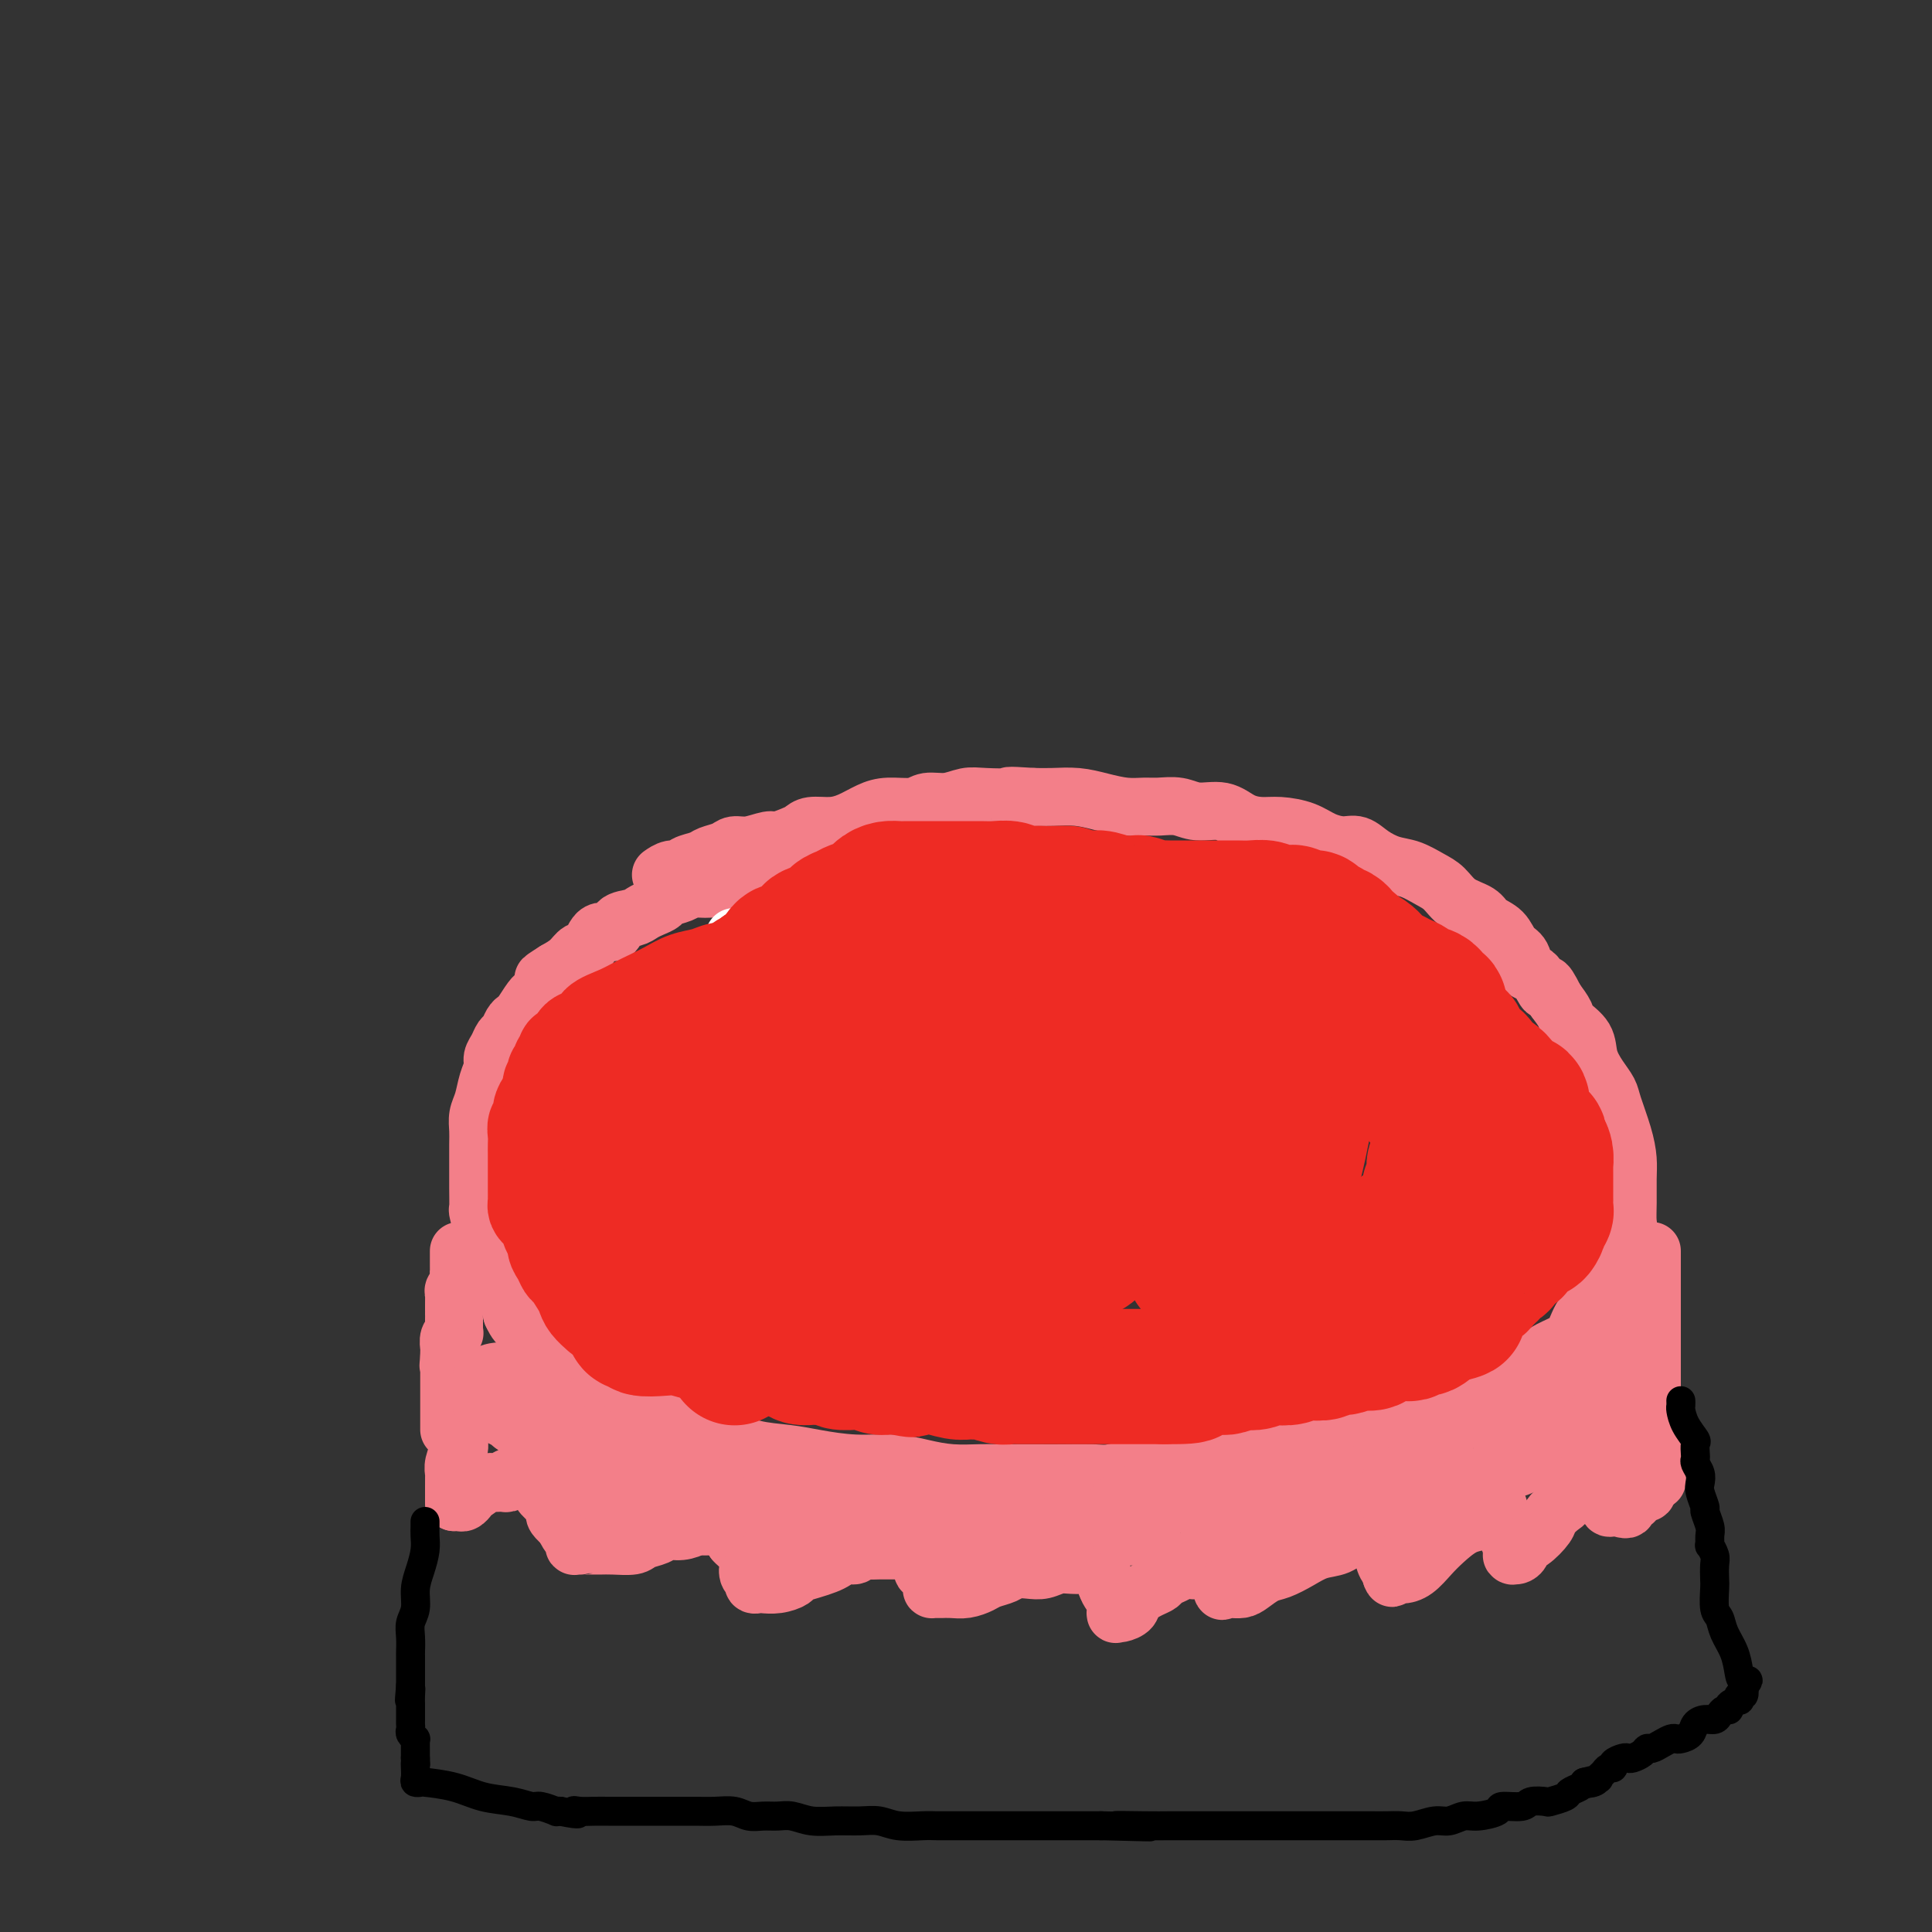 <svg viewBox='0 0 400 400' version='1.1' xmlns='http://www.w3.org/2000/svg' xmlns:xlink='http://www.w3.org/1999/xlink'><rect x="0" y="0" width="400" height="400" fill="#333333" stroke="none"/><g fill='none' stroke='#F37F89' stroke-width='12' stroke-linecap='round' stroke-linejoin='round'><path d='M177,183c0.185,0.000 0.370,0.000 0,0c-0.370,-0.000 -1.294,-0.000 -2,0c-0.706,0.000 -1.192,0.000 -2,0c-0.808,-0.000 -1.937,-0.001 -3,0c-1.063,0.001 -2.060,0.004 -3,0c-0.940,-0.004 -1.822,-0.015 -3,0c-1.178,0.015 -2.651,0.057 -4,0c-1.349,-0.057 -2.574,-0.211 -4,0c-1.426,0.211 -3.054,0.788 -4,1c-0.946,0.212 -1.211,0.060 -2,0c-0.789,-0.060 -2.103,-0.027 -3,0c-0.897,0.027 -1.377,0.049 -2,0c-0.623,-0.049 -1.388,-0.168 -2,0c-0.612,0.168 -1.070,0.622 -2,1c-0.930,0.378 -2.331,0.679 -3,1c-0.669,0.321 -0.607,0.662 -1,1c-0.393,0.338 -1.241,0.673 -2,1c-0.759,0.327 -1.428,0.645 -2,1c-0.572,0.355 -1.045,0.747 -2,1c-0.955,0.253 -2.392,0.368 -3,1c-0.608,0.632 -0.389,1.783 -1,2c-0.611,0.217 -2.053,-0.500 -3,0c-0.947,0.500 -1.398,2.216 -2,3c-0.602,0.784 -1.354,0.634 -2,1c-0.646,0.366 -1.184,1.247 -2,2c-0.816,0.753 -1.908,1.376 -3,2'/><path d='M115,201c-4.509,2.824 -1.782,1.383 -1,1c0.782,-0.383 -0.381,0.291 -1,1c-0.619,0.709 -0.694,1.454 -1,2c-0.306,0.546 -0.841,0.892 -1,1c-0.159,0.108 0.060,-0.022 0,0c-0.060,0.022 -0.397,0.195 -1,1c-0.603,0.805 -1.471,2.242 -2,3c-0.529,0.758 -0.719,0.836 -1,1c-0.281,0.164 -0.654,0.414 -1,1c-0.346,0.586 -0.666,1.507 -1,2c-0.334,0.493 -0.681,0.557 -1,1c-0.319,0.443 -0.610,1.266 -1,2c-0.390,0.734 -0.879,1.379 -1,2c-0.121,0.621 0.125,1.219 0,2c-0.125,0.781 -0.622,1.744 -1,3c-0.378,1.256 -0.637,2.805 -1,4c-0.363,1.195 -0.829,2.035 -1,3c-0.171,0.965 -0.046,2.056 0,3c0.046,0.944 0.012,1.742 0,3c-0.012,1.258 -0.004,2.975 0,4c0.004,1.025 0.004,1.359 0,2c-0.004,0.641 -0.013,1.588 0,3c0.013,1.412 0.046,3.289 0,4c-0.046,0.711 -0.172,0.257 0,1c0.172,0.743 0.641,2.683 1,4c0.359,1.317 0.607,2.010 1,3c0.393,0.990 0.931,2.276 1,3c0.069,0.724 -0.332,0.885 0,2c0.332,1.115 1.397,3.185 2,4c0.603,0.815 0.744,0.376 1,1c0.256,0.624 0.628,2.312 1,4'/><path d='M106,272c1.681,3.728 2.382,2.047 3,2c0.618,-0.047 1.151,1.538 2,3c0.849,1.462 2.015,2.800 3,4c0.985,1.200 1.791,2.261 3,3c1.209,0.739 2.822,1.156 4,2c1.178,0.844 1.919,2.114 3,3c1.081,0.886 2.500,1.388 4,2c1.500,0.612 3.080,1.334 5,2c1.920,0.666 4.179,1.278 6,2c1.821,0.722 3.204,1.555 5,2c1.796,0.445 4.003,0.501 6,1c1.997,0.499 3.782,1.439 6,2c2.218,0.561 4.867,0.741 7,1c2.133,0.259 3.748,0.595 6,1c2.252,0.405 5.141,0.879 8,1c2.859,0.121 5.689,-0.111 8,0c2.311,0.111 4.102,0.566 6,1c1.898,0.434 3.902,0.849 6,1c2.098,0.151 4.291,0.040 6,0c1.709,-0.040 2.934,-0.010 5,0c2.066,0.010 4.971,-0.001 7,0c2.029,0.001 3.181,0.016 5,0c1.819,-0.016 4.305,-0.061 6,0c1.695,0.061 2.599,0.227 4,0c1.401,-0.227 3.300,-0.848 5,-1c1.700,-0.152 3.202,0.167 5,0c1.798,-0.167 3.893,-0.818 6,-1c2.107,-0.182 4.224,0.106 6,0c1.776,-0.106 3.209,-0.605 5,-1c1.791,-0.395 3.940,-0.684 6,-1c2.060,-0.316 4.030,-0.658 6,-1'/><path d='M269,300c11.832,-0.939 5.412,-0.785 4,-1c-1.412,-0.215 2.184,-0.799 5,-1c2.816,-0.201 4.853,-0.018 6,0c1.147,0.018 1.404,-0.128 3,-1c1.596,-0.872 4.530,-2.469 6,-3c1.470,-0.531 1.476,0.006 4,-1c2.524,-1.006 7.566,-3.554 10,-5c2.434,-1.446 2.259,-1.791 3,-2c0.741,-0.209 2.397,-0.280 4,-1c1.603,-0.720 3.152,-2.087 4,-3c0.848,-0.913 0.993,-1.373 2,-2c1.007,-0.627 2.875,-1.420 4,-2c1.125,-0.580 1.508,-0.947 2,-2c0.492,-1.053 1.092,-2.792 2,-4c0.908,-1.208 2.124,-1.883 3,-3c0.876,-1.117 1.412,-2.674 2,-4c0.588,-1.326 1.229,-2.420 2,-4c0.771,-1.580 1.671,-3.647 2,-5c0.329,-1.353 0.086,-1.994 0,-3c-0.086,-1.006 -0.016,-2.377 0,-4c0.016,-1.623 -0.022,-3.498 0,-5c0.022,-1.502 0.106,-2.631 0,-4c-0.106,-1.369 -0.400,-2.977 -1,-5c-0.600,-2.023 -1.507,-4.460 -2,-6c-0.493,-1.540 -0.574,-2.184 -1,-3c-0.426,-0.816 -1.199,-1.803 -2,-3c-0.801,-1.197 -1.632,-2.602 -2,-4c-0.368,-1.398 -0.274,-2.787 -1,-4c-0.726,-1.213 -2.272,-2.250 -3,-3c-0.728,-0.750 -0.636,-1.214 -1,-2c-0.364,-0.786 -1.182,-1.893 -2,-3'/><path d='M322,207c-2.682,-5.381 -1.888,-2.333 -2,-2c-0.112,0.333 -1.131,-2.050 -2,-3c-0.869,-0.950 -1.588,-0.467 -2,-1c-0.412,-0.533 -0.517,-2.082 -1,-3c-0.483,-0.918 -1.343,-1.203 -2,-2c-0.657,-0.797 -1.110,-2.104 -2,-3c-0.890,-0.896 -2.219,-1.380 -3,-2c-0.781,-0.620 -1.016,-1.374 -2,-2c-0.984,-0.626 -2.716,-1.123 -4,-2c-1.284,-0.877 -2.118,-2.135 -3,-3c-0.882,-0.865 -1.811,-1.336 -3,-2c-1.189,-0.664 -2.638,-1.522 -4,-2c-1.362,-0.478 -2.636,-0.575 -4,-1c-1.364,-0.425 -2.817,-1.178 -4,-2c-1.183,-0.822 -2.094,-1.713 -3,-2c-0.906,-0.287 -1.806,0.029 -3,0c-1.194,-0.029 -2.682,-0.402 -4,-1c-1.318,-0.598 -2.465,-1.422 -4,-2c-1.535,-0.578 -3.457,-0.910 -5,-1c-1.543,-0.090 -2.709,0.063 -4,0c-1.291,-0.063 -2.709,-0.343 -4,-1c-1.291,-0.657 -2.456,-1.693 -4,-2c-1.544,-0.307 -3.469,0.115 -5,0c-1.531,-0.115 -2.670,-0.766 -4,-1c-1.330,-0.234 -2.851,-0.053 -4,0c-1.149,0.053 -1.928,-0.024 -3,0c-1.072,0.024 -2.439,0.150 -4,0c-1.561,-0.150 -3.315,-0.576 -5,-1c-1.685,-0.424 -3.300,-0.845 -5,-1c-1.700,-0.155 -3.486,-0.044 -5,0c-1.514,0.044 -2.757,0.022 -4,0'/><path d='M214,165c-6.914,-0.469 -4.699,-0.141 -5,0c-0.301,0.141 -3.117,0.094 -5,0c-1.883,-0.094 -2.832,-0.236 -4,0c-1.168,0.236 -2.556,0.850 -4,1c-1.444,0.150 -2.945,-0.164 -4,0c-1.055,0.164 -1.663,0.804 -3,1c-1.337,0.196 -3.401,-0.053 -5,0c-1.599,0.053 -2.732,0.410 -4,1c-1.268,0.590 -2.670,1.415 -4,2c-1.330,0.585 -2.587,0.931 -4,1c-1.413,0.069 -2.982,-0.140 -4,0c-1.018,0.140 -1.487,0.630 -2,1c-0.513,0.370 -1.072,0.620 -2,1c-0.928,0.380 -2.225,0.889 -3,1c-0.775,0.111 -1.027,-0.178 -2,0c-0.973,0.178 -2.668,0.821 -4,1c-1.332,0.179 -2.301,-0.107 -3,0c-0.699,0.107 -1.128,0.607 -2,1c-0.872,0.393 -2.187,0.679 -3,1c-0.813,0.321 -1.125,0.678 -2,1c-0.875,0.322 -2.312,0.608 -3,1c-0.688,0.392 -0.628,0.888 -1,1c-0.372,0.112 -1.177,-0.162 -2,0c-0.823,0.162 -1.664,0.761 -2,1c-0.336,0.239 -0.168,0.120 0,0'/></g>
<g fill='none' stroke='#FFFFFF' stroke-width='12' stroke-linecap='round' stroke-linejoin='round'><path d='M183,185c0.124,-0.423 0.248,-0.846 0,-1c-0.248,-0.154 -0.867,-0.038 -1,0c-0.133,0.038 0.219,-0.000 0,0c-0.219,0.000 -1.008,0.040 -2,0c-0.992,-0.040 -2.186,-0.161 -3,0c-0.814,0.161 -1.248,0.603 -2,1c-0.752,0.397 -1.821,0.750 -3,1c-1.179,0.250 -2.466,0.396 -3,1c-0.534,0.604 -0.314,1.667 -1,2c-0.686,0.333 -2.278,-0.064 -3,0c-0.722,0.064 -0.574,0.589 -1,1c-0.426,0.411 -1.424,0.710 -2,1c-0.576,0.290 -0.729,0.572 -1,1c-0.271,0.428 -0.660,1.001 -1,1c-0.340,-0.001 -0.630,-0.577 0,-1c0.630,-0.423 2.180,-0.692 3,-1c0.820,-0.308 0.910,-0.654 1,-1'/><path d='M164,190c1.451,-0.582 3.080,-0.538 4,-1c0.920,-0.462 1.132,-1.431 2,-2c0.868,-0.569 2.393,-0.740 3,-1c0.607,-0.260 0.295,-0.609 1,-1c0.705,-0.391 2.427,-0.823 3,-1c0.573,-0.177 -0.001,-0.099 0,0c0.001,0.099 0.579,0.220 1,0c0.421,-0.220 0.686,-0.781 1,-1c0.314,-0.219 0.678,-0.097 1,0c0.322,0.097 0.604,0.170 1,0c0.396,-0.170 0.906,-0.582 1,-1c0.094,-0.418 -0.229,-0.841 0,-1c0.229,-0.159 1.009,-0.053 1,0c-0.009,0.053 -0.807,0.055 -1,0c-0.193,-0.055 0.221,-0.166 0,0c-0.221,0.166 -1.075,0.608 -2,1c-0.925,0.392 -1.922,0.735 -3,1c-1.078,0.265 -2.238,0.453 -3,1c-0.762,0.547 -1.125,1.453 -2,2c-0.875,0.547 -2.263,0.734 -3,1c-0.737,0.266 -0.824,0.611 -1,1c-0.176,0.389 -0.442,0.822 -1,1c-0.558,0.178 -1.407,0.099 -2,0c-0.593,-0.099 -0.929,-0.219 -1,0c-0.071,0.219 0.123,0.777 0,1c-0.123,0.223 -0.561,0.112 -1,0'/><path d='M163,190c-3.328,1.631 -2.148,1.207 -2,1c0.148,-0.207 -0.735,-0.199 -1,0c-0.265,0.199 0.087,0.589 0,1c-0.087,0.411 -0.615,0.842 -1,1c-0.385,0.158 -0.629,0.043 -1,0c-0.371,-0.043 -0.869,-0.012 -1,0c-0.131,0.012 0.105,0.007 0,0c-0.105,-0.007 -0.553,-0.016 -1,0c-0.447,0.016 -0.894,0.057 -1,0c-0.106,-0.057 0.129,-0.211 0,0c-0.129,0.211 -0.622,0.789 -1,1c-0.378,0.211 -0.640,0.057 -1,0c-0.360,-0.057 -0.817,-0.016 -1,0c-0.183,0.016 -0.091,0.008 0,0'/></g>
<g fill='none' stroke='#F37F89' stroke-width='12' stroke-linecap='round' stroke-linejoin='round'><path d='M95,259c0.000,0.331 0.000,0.663 0,1c-0.000,0.337 -0.000,0.681 0,1c0.000,0.319 0.001,0.614 0,1c-0.001,0.386 -0.004,0.863 0,1c0.004,0.137 0.015,-0.065 0,0c-0.015,0.065 -0.057,0.399 0,1c0.057,0.601 0.211,1.469 0,2c-0.211,0.531 -0.789,0.724 -1,1c-0.211,0.276 -0.057,0.634 0,1c0.057,0.366 0.015,0.741 0,1c-0.015,0.259 -0.004,0.402 0,1c0.004,0.598 0.001,1.653 0,2c-0.001,0.347 0.001,-0.013 0,0c-0.001,0.013 -0.004,0.398 0,1c0.004,0.602 0.015,1.422 0,2c-0.015,0.578 -0.057,0.914 0,1c0.057,0.086 0.211,-0.079 0,0c-0.211,0.079 -0.789,0.403 -1,1c-0.211,0.597 -0.057,1.469 0,2c0.057,0.531 0.016,0.723 0,1c-0.016,0.277 -0.008,0.638 0,1'/><path d='M93,281c-0.309,3.371 -0.083,0.800 0,0c0.083,-0.800 0.022,0.171 0,1c-0.022,0.829 -0.006,1.517 0,2c0.006,0.483 0.002,0.760 0,1c-0.002,0.240 -0.000,0.442 0,1c0.000,0.558 0.000,1.473 0,2c-0.000,0.527 -0.000,0.666 0,1c0.000,0.334 0.000,0.863 0,1c-0.000,0.137 -0.000,-0.118 0,0c0.000,0.118 0.000,0.610 0,1c-0.000,0.390 -0.000,0.678 0,1c0.000,0.322 0.000,0.678 0,1c-0.000,0.322 -0.000,0.608 0,1c0.000,0.392 0.000,0.889 0,1c-0.000,0.111 -0.000,-0.162 0,0c0.000,0.162 0.000,0.761 0,1c-0.000,0.239 -0.000,0.120 0,0'/><path d='M342,259c0.000,0.227 0.000,0.455 0,1c-0.000,0.545 -0.000,1.409 0,2c0.000,0.591 0.000,0.909 0,2c-0.000,1.091 -0.000,2.953 0,4c0.000,1.047 0.000,1.278 0,2c-0.000,0.722 -0.000,1.937 0,3c0.000,1.063 0.000,1.976 0,3c-0.000,1.024 -0.000,2.161 0,3c0.000,0.839 0.000,1.381 0,2c-0.000,0.619 -0.000,1.317 0,2c0.000,0.683 0.000,1.353 0,2c-0.000,0.647 -0.000,1.273 0,2c0.000,0.727 0.000,1.557 0,2c-0.000,0.443 -0.001,0.500 0,1c0.001,0.500 0.004,1.443 0,2c-0.004,0.557 -0.015,0.726 0,1c0.015,0.274 0.057,0.652 0,1c-0.057,0.348 -0.211,0.667 0,1c0.211,0.333 0.789,0.681 1,1c0.211,0.319 0.057,0.610 0,1c-0.057,0.390 -0.015,0.878 0,1c0.015,0.122 0.004,-0.122 0,0c-0.004,0.122 -0.001,0.610 0,1c0.001,0.390 0.000,0.682 0,1c-0.000,0.318 -0.000,0.663 0,1c0.000,0.337 0.000,0.668 0,1c-0.000,0.332 -0.000,0.666 0,1'/><path d='M343,303c0.156,6.844 0.044,1.956 0,0c-0.044,-1.956 -0.022,-0.978 0,0'/><path d='M95,295c0.008,0.236 0.016,0.473 0,1c-0.016,0.527 -0.057,1.345 0,2c0.057,0.655 0.211,1.146 0,2c-0.211,0.854 -0.789,2.070 -1,3c-0.211,0.930 -0.057,1.573 0,2c0.057,0.427 0.015,0.639 0,1c-0.015,0.361 -0.004,0.870 0,1c0.004,0.130 0.001,-0.119 0,0c-0.001,0.119 -0.000,0.607 0,1c0.000,0.393 0.000,0.693 0,1c-0.000,0.307 -0.000,0.621 0,1c0.000,0.379 0.000,0.823 0,1c-0.000,0.177 -0.000,0.089 0,0'/><path d='M94,311c0.338,-0.027 0.676,-0.053 1,0c0.324,0.053 0.635,0.186 1,0c0.365,-0.186 0.784,-0.691 1,-1c0.216,-0.309 0.230,-0.421 1,-1c0.770,-0.579 2.296,-1.623 3,-2c0.704,-0.377 0.585,-0.087 1,0c0.415,0.087 1.364,-0.029 2,0c0.636,0.029 0.959,0.204 1,0c0.041,-0.204 -0.198,-0.787 0,-1c0.198,-0.213 0.834,-0.055 1,0c0.166,0.055 -0.139,0.006 0,0c0.139,-0.006 0.723,0.029 1,0c0.277,-0.029 0.246,-0.124 1,0c0.754,0.124 2.294,0.467 3,1c0.706,0.533 0.580,1.255 1,2c0.420,0.745 1.386,1.512 2,2c0.614,0.488 0.876,0.698 1,1c0.124,0.302 0.110,0.697 0,1c-0.110,0.303 -0.317,0.515 0,1c0.317,0.485 1.159,1.242 2,2'/><path d='M117,316c1.502,1.438 0.258,0.031 0,0c-0.258,-0.031 0.471,1.312 1,2c0.529,0.688 0.859,0.720 1,1c0.141,0.280 0.092,0.807 0,1c-0.092,0.193 -0.225,0.052 0,0c0.225,-0.052 0.810,-0.014 1,0c0.190,0.014 -0.016,0.005 0,0c0.016,-0.005 0.254,-0.004 1,0c0.746,0.004 2.000,0.013 3,0c1.000,-0.013 1.748,-0.046 3,0c1.252,0.046 3.010,0.171 4,0c0.990,-0.171 1.214,-0.637 2,-1c0.786,-0.363 2.136,-0.623 3,-1c0.864,-0.377 1.243,-0.872 2,-1c0.757,-0.128 1.890,0.110 3,0c1.110,-0.110 2.195,-0.566 3,-1c0.805,-0.434 1.330,-0.844 2,-1c0.670,-0.156 1.485,-0.058 2,0c0.515,0.058 0.729,0.076 1,0c0.271,-0.076 0.598,-0.247 1,0c0.402,0.247 0.877,0.913 1,1c0.123,0.087 -0.108,-0.404 0,0c0.108,0.404 0.554,1.702 1,3'/><path d='M152,319c0.725,0.749 0.538,0.620 1,1c0.462,0.380 1.573,1.268 2,2c0.427,0.732 0.170,1.306 0,2c-0.170,0.694 -0.254,1.506 0,2c0.254,0.494 0.847,0.669 1,1c0.153,0.331 -0.134,0.818 0,1c0.134,0.182 0.689,0.060 1,0c0.311,-0.060 0.379,-0.057 1,0c0.621,0.057 1.794,0.170 3,0c1.206,-0.170 2.445,-0.623 3,-1c0.555,-0.377 0.428,-0.680 1,-1c0.572,-0.320 1.845,-0.659 3,-1c1.155,-0.341 2.192,-0.684 3,-1c0.808,-0.316 1.386,-0.607 2,-1c0.614,-0.393 1.265,-0.890 2,-1c0.735,-0.110 1.553,0.167 2,0c0.447,-0.167 0.524,-0.777 1,-1c0.476,-0.223 1.350,-0.059 2,0c0.650,0.059 1.077,0.014 2,0c0.923,-0.014 2.341,0.002 3,0c0.659,-0.002 0.558,-0.021 1,0c0.442,0.021 1.427,0.083 2,0c0.573,-0.083 0.735,-0.309 1,0c0.265,0.309 0.632,1.155 1,2'/><path d='M190,323c2.038,0.730 1.134,1.555 1,2c-0.134,0.445 0.503,0.512 1,1c0.497,0.488 0.855,1.399 1,2c0.145,0.601 0.076,0.893 0,1c-0.076,0.107 -0.159,0.028 0,0c0.159,-0.028 0.559,-0.007 1,0c0.441,0.007 0.923,-0.001 1,0c0.077,0.001 -0.251,0.011 0,0c0.251,-0.011 1.082,-0.044 2,0c0.918,0.044 1.922,0.166 3,0c1.078,-0.166 2.231,-0.619 3,-1c0.769,-0.381 1.153,-0.690 2,-1c0.847,-0.310 2.155,-0.623 3,-1c0.845,-0.377 1.226,-0.819 2,-1c0.774,-0.181 1.941,-0.101 3,0c1.059,0.101 2.011,0.223 3,0c0.989,-0.223 2.016,-0.792 3,-1c0.984,-0.208 1.927,-0.056 3,0c1.073,0.056 2.277,0.015 3,0c0.723,-0.015 0.963,-0.002 1,0c0.037,0.002 -0.131,-0.005 0,0c0.131,0.005 0.561,0.022 1,0c0.439,-0.022 0.887,-0.083 1,0c0.113,0.083 -0.111,0.309 0,1c0.111,0.691 0.555,1.845 1,3'/><path d='M229,328c0.320,0.983 0.621,1.440 1,2c0.379,0.560 0.835,1.222 1,2c0.165,0.778 0.037,1.670 0,2c-0.037,0.330 0.016,0.097 0,0c-0.016,-0.097 -0.100,-0.057 0,0c0.100,0.057 0.384,0.132 1,0c0.616,-0.132 1.565,-0.469 2,-1c0.435,-0.531 0.357,-1.255 1,-2c0.643,-0.745 2.008,-1.510 3,-2c0.992,-0.490 1.612,-0.706 2,-1c0.388,-0.294 0.543,-0.666 1,-1c0.457,-0.334 1.217,-0.629 2,-1c0.783,-0.371 1.590,-0.817 2,-1c0.410,-0.183 0.424,-0.101 1,0c0.576,0.101 1.713,0.223 2,0c0.287,-0.223 -0.278,-0.789 0,-1c0.278,-0.211 1.399,-0.068 2,0c0.601,0.068 0.683,0.059 1,0c0.317,-0.059 0.869,-0.168 1,0c0.131,0.168 -0.161,0.612 0,1c0.161,0.388 0.774,0.720 1,1c0.226,0.280 0.065,0.509 0,1c-0.065,0.491 -0.032,1.246 0,2'/><path d='M253,329c0.258,0.773 -0.098,0.205 0,0c0.098,-0.205 0.648,-0.048 1,0c0.352,0.048 0.505,-0.014 1,0c0.495,0.014 1.332,0.103 2,0c0.668,-0.103 1.168,-0.399 2,-1c0.832,-0.601 1.997,-1.508 3,-2c1.003,-0.492 1.843,-0.569 3,-1c1.157,-0.431 2.632,-1.215 4,-2c1.368,-0.785 2.629,-1.569 4,-2c1.371,-0.431 2.851,-0.509 4,-1c1.149,-0.491 1.967,-1.397 3,-2c1.033,-0.603 2.280,-0.905 3,-1c0.720,-0.095 0.914,0.018 1,0c0.086,-0.018 0.064,-0.166 0,0c-0.064,0.166 -0.171,0.646 0,1c0.171,0.354 0.620,0.581 1,1c0.380,0.419 0.689,1.030 1,2c0.311,0.970 0.622,2.300 1,3c0.378,0.700 0.822,0.772 1,1c0.178,0.228 0.089,0.614 0,1'/><path d='M288,326c0.690,1.386 -0.084,0.353 0,0c0.084,-0.353 1.026,-0.024 2,0c0.974,0.024 1.982,-0.256 3,-1c1.018,-0.744 2.048,-1.953 3,-3c0.952,-1.047 1.827,-1.931 3,-3c1.173,-1.069 2.644,-2.324 4,-3c1.356,-0.676 2.596,-0.773 3,-1c0.404,-0.227 -0.028,-0.582 0,-1c0.028,-0.418 0.515,-0.897 1,-1c0.485,-0.103 0.966,0.172 1,0c0.034,-0.172 -0.379,-0.790 0,-1c0.379,-0.210 1.551,-0.012 2,0c0.449,0.012 0.176,-0.163 0,0c-0.176,0.163 -0.254,0.664 0,1c0.254,0.336 0.838,0.506 1,1c0.162,0.494 -0.100,1.312 0,2c0.100,0.688 0.563,1.246 1,2c0.437,0.754 0.848,1.703 1,2c0.152,0.297 0.043,-0.058 0,0c-0.043,0.058 -0.022,0.529 0,1'/><path d='M313,321c0.731,1.452 0.057,1.081 0,1c-0.057,-0.081 0.503,0.126 1,0c0.497,-0.126 0.930,-0.586 1,-1c0.070,-0.414 -0.223,-0.783 0,-1c0.223,-0.217 0.964,-0.281 2,-1c1.036,-0.719 2.368,-2.093 3,-3c0.632,-0.907 0.565,-1.347 1,-2c0.435,-0.653 1.374,-1.519 2,-2c0.626,-0.481 0.941,-0.578 1,-1c0.059,-0.422 -0.138,-1.171 0,-2c0.138,-0.829 0.611,-1.739 1,-2c0.389,-0.261 0.696,0.125 1,0c0.304,-0.125 0.606,-0.762 1,-1c0.394,-0.238 0.880,-0.079 1,0c0.120,0.079 -0.126,0.077 0,0c0.126,-0.077 0.625,-0.227 1,0c0.375,0.227 0.626,0.833 1,1c0.374,0.167 0.870,-0.105 1,0c0.130,0.105 -0.106,0.589 0,1c0.106,0.411 0.553,0.751 1,1c0.447,0.249 0.893,0.407 1,1c0.107,0.593 -0.125,1.621 0,2c0.125,0.379 0.607,0.108 1,0c0.393,-0.108 0.696,-0.054 1,0'/><path d='M335,312c1.858,0.837 2.003,0.431 2,0c-0.003,-0.431 -0.155,-0.885 0,-1c0.155,-0.115 0.616,0.109 1,0c0.384,-0.109 0.691,-0.551 1,-1c0.309,-0.449 0.619,-0.904 1,-1c0.381,-0.096 0.833,0.166 1,0c0.167,-0.166 0.048,-0.762 0,-1c-0.048,-0.238 -0.024,-0.119 0,0'/></g>
<g fill='none' stroke='#F37F89' stroke-width='20' stroke-linecap='round' stroke-linejoin='round'><path d='M331,281c0.000,0.325 0.000,0.651 0,1c-0.000,0.349 -0.000,0.722 0,1c0.000,0.278 0.000,0.460 0,1c-0.000,0.540 -0.000,1.436 0,2c0.000,0.564 0.001,0.796 0,1c-0.001,0.204 -0.002,0.380 0,1c0.002,0.620 0.008,1.686 0,2c-0.008,0.314 -0.028,-0.122 0,0c0.028,0.122 0.106,0.802 0,1c-0.106,0.198 -0.396,-0.087 -1,0c-0.604,0.087 -1.524,0.545 -2,1c-0.476,0.455 -0.509,0.905 -1,1c-0.491,0.095 -1.440,-0.167 -2,0c-0.560,0.167 -0.731,0.762 -1,1c-0.269,0.238 -0.634,0.119 -1,0'/><path d='M323,294c-1.643,0.494 -1.750,-0.270 -2,0c-0.250,0.270 -0.644,1.575 -1,2c-0.356,0.425 -0.674,-0.031 -1,0c-0.326,0.031 -0.661,0.548 -1,1c-0.339,0.452 -0.682,0.839 -1,1c-0.318,0.161 -0.611,0.095 -1,0c-0.389,-0.095 -0.874,-0.218 -1,0c-0.126,0.218 0.107,0.777 0,1c-0.107,0.223 -0.553,0.111 -1,0c-0.447,-0.111 -0.896,-0.222 -1,0c-0.104,0.222 0.137,0.778 0,1c-0.137,0.222 -0.652,0.112 -1,0c-0.348,-0.112 -0.530,-0.226 -1,0c-0.470,0.226 -1.229,0.793 -2,1c-0.771,0.207 -1.553,0.054 -2,0c-0.447,-0.054 -0.559,-0.011 -1,0c-0.441,0.011 -1.210,-0.011 -2,0c-0.790,0.011 -1.600,0.056 -2,0c-0.400,-0.056 -0.389,-0.211 -1,0c-0.611,0.211 -1.843,0.789 -3,1c-1.157,0.211 -2.240,0.056 -3,0c-0.760,-0.056 -1.196,-0.011 -2,0c-0.804,0.011 -1.977,-0.011 -3,0c-1.023,0.011 -1.898,0.056 -3,0c-1.102,-0.056 -2.431,-0.211 -3,0c-0.569,0.211 -0.378,0.789 -1,1c-0.622,0.211 -2.056,0.057 -3,0c-0.944,-0.057 -1.397,-0.015 -2,0c-0.603,0.015 -1.355,0.004 -2,0c-0.645,-0.004 -1.184,-0.001 -2,0c-0.816,0.001 -1.908,0.001 -3,0'/><path d='M271,303c-5.867,0.327 -2.535,0.144 -2,0c0.535,-0.144 -1.729,-0.249 -3,0c-1.271,0.249 -1.551,0.850 -2,1c-0.449,0.150 -1.069,-0.153 -2,0c-0.931,0.153 -2.175,0.763 -3,1c-0.825,0.237 -1.231,0.102 -2,0c-0.769,-0.102 -1.902,-0.171 -3,0c-1.098,0.171 -2.162,0.581 -3,1c-0.838,0.419 -1.451,0.848 -2,1c-0.549,0.152 -1.035,0.026 -2,0c-0.965,-0.026 -2.408,0.049 -3,0c-0.592,-0.049 -0.331,-0.221 -1,0c-0.669,0.221 -2.266,0.834 -3,1c-0.734,0.166 -0.604,-0.114 -1,0c-0.396,0.114 -1.318,0.623 -2,1c-0.682,0.377 -1.123,0.622 -2,1c-0.877,0.378 -2.188,0.889 -3,1c-0.812,0.111 -1.123,-0.176 -2,0c-0.877,0.176 -2.319,0.817 -3,1c-0.681,0.183 -0.601,-0.090 -1,0c-0.399,0.090 -1.277,0.545 -2,1c-0.723,0.455 -1.292,0.910 -2,1c-0.708,0.090 -1.555,-0.186 -2,0c-0.445,0.186 -0.486,0.835 -1,1c-0.514,0.165 -1.499,-0.152 -2,0c-0.501,0.152 -0.518,0.773 -1,1c-0.482,0.227 -1.427,0.061 -2,0c-0.573,-0.061 -0.772,-0.016 -1,0c-0.228,0.016 -0.484,0.004 -1,0c-0.516,-0.004 -1.290,-0.001 -2,0c-0.710,0.001 -1.355,0.001 -2,0'/><path d='M208,316c-9.871,2.011 -3.049,0.539 -1,0c2.049,-0.539 -0.677,-0.144 -2,0c-1.323,0.144 -1.245,0.039 -2,0c-0.755,-0.039 -2.343,-0.010 -3,0c-0.657,0.010 -0.383,0.003 -1,0c-0.617,-0.003 -2.124,-0.001 -3,0c-0.876,0.001 -1.122,0.000 -2,0c-0.878,-0.000 -2.390,-0.000 -3,0c-0.610,0.000 -0.320,0.001 -1,0c-0.680,-0.001 -2.332,-0.004 -3,0c-0.668,0.004 -0.354,0.015 -1,0c-0.646,-0.015 -2.252,-0.057 -3,0c-0.748,0.057 -0.637,0.211 -1,0c-0.363,-0.211 -1.198,-0.789 -2,-1c-0.802,-0.211 -1.569,-0.057 -2,0c-0.431,0.057 -0.525,0.015 -1,0c-0.475,-0.015 -1.329,-0.004 -2,0c-0.671,0.004 -1.158,0.002 -2,0c-0.842,-0.002 -2.041,-0.004 -3,0c-0.959,0.004 -1.680,0.015 -2,0c-0.320,-0.015 -0.241,-0.057 -1,0c-0.759,0.057 -2.358,0.212 -3,0c-0.642,-0.212 -0.327,-0.792 -1,-1c-0.673,-0.208 -2.333,-0.046 -3,0c-0.667,0.046 -0.342,-0.026 -1,0c-0.658,0.026 -2.298,0.151 -3,0c-0.702,-0.151 -0.464,-0.576 -1,-1c-0.536,-0.424 -1.845,-0.846 -3,-1c-1.155,-0.154 -2.157,-0.042 -3,0c-0.843,0.042 -1.527,0.012 -2,0c-0.473,-0.012 -0.737,-0.006 -1,0'/><path d='M146,312c-9.707,-0.857 -2.976,-0.999 -1,-1c1.976,-0.001 -0.803,0.139 -2,0c-1.197,-0.139 -0.810,-0.558 -1,-1c-0.190,-0.442 -0.955,-0.907 -2,-1c-1.045,-0.093 -2.370,0.185 -3,0c-0.630,-0.185 -0.567,-0.833 -1,-1c-0.433,-0.167 -1.363,0.147 -2,0c-0.637,-0.147 -0.982,-0.756 -1,-1c-0.018,-0.244 0.290,-0.122 0,0c-0.290,0.122 -1.177,0.244 -2,0c-0.823,-0.244 -1.583,-0.853 -2,-1c-0.417,-0.147 -0.492,0.168 -1,0c-0.508,-0.168 -1.449,-0.820 -2,-1c-0.551,-0.180 -0.711,0.111 -1,0c-0.289,-0.111 -0.708,-0.624 -1,-1c-0.292,-0.376 -0.457,-0.616 -1,-1c-0.543,-0.384 -1.464,-0.914 -2,-1c-0.536,-0.086 -0.688,0.272 -1,0c-0.312,-0.272 -0.784,-1.173 -1,-2c-0.216,-0.827 -0.176,-1.581 -1,-2c-0.824,-0.419 -2.512,-0.504 -3,-1c-0.488,-0.496 0.223,-1.404 0,-2c-0.223,-0.596 -1.379,-0.881 -2,-1c-0.621,-0.119 -0.706,-0.070 -1,0c-0.294,0.070 -0.798,0.163 -1,0c-0.202,-0.163 -0.101,-0.581 0,-1'/><path d='M111,293c-2.058,-2.095 -0.201,-1.332 0,-1c0.201,0.332 -1.252,0.233 -2,0c-0.748,-0.233 -0.792,-0.601 -1,-1c-0.208,-0.399 -0.580,-0.829 -1,-1c-0.420,-0.171 -0.887,-0.084 -1,0c-0.113,0.084 0.127,0.166 0,0c-0.127,-0.166 -0.622,-0.581 -1,-1c-0.378,-0.419 -0.640,-0.844 -1,-1c-0.360,-0.156 -0.817,-0.045 -1,0c-0.183,0.045 -0.091,0.022 0,0'/><path d='M234,314c0.412,0.113 0.823,0.226 1,0c0.177,-0.226 0.118,-0.793 1,-1c0.882,-0.207 2.703,-0.056 4,0c1.297,0.056 2.069,0.015 3,0c0.931,-0.015 2.020,-0.004 3,0c0.980,0.004 1.850,0.001 3,0c1.150,-0.001 2.578,0.001 4,0c1.422,-0.001 2.838,-0.004 4,0c1.162,0.004 2.071,0.015 3,0c0.929,-0.015 1.877,-0.057 3,0c1.123,0.057 2.420,0.211 4,0c1.580,-0.211 3.442,-0.789 5,-1c1.558,-0.211 2.814,-0.057 4,0c1.186,0.057 2.304,0.015 3,0c0.696,-0.015 0.970,-0.004 1,0c0.030,0.004 -0.184,0.001 0,0c0.184,-0.001 0.767,-0.000 1,0c0.233,0.000 0.117,0.000 0,0'/><path d='M291,309c0.000,0.000 0.100,0.100 0.1,0.1'/><path d='M332,297c0.000,0.000 0.100,0.100 0.1,0.1'/></g>
<g fill='none' stroke='#EE2B24' stroke-width='20' stroke-linecap='round' stroke-linejoin='round'><path d='M124,272c0.200,0.176 0.401,0.352 0,0c-0.401,-0.352 -1.403,-1.231 -2,-2c-0.597,-0.769 -0.790,-1.427 -1,-2c-0.210,-0.573 -0.439,-1.059 -1,-2c-0.561,-0.941 -1.456,-2.336 -2,-3c-0.544,-0.664 -0.737,-0.595 -1,-1c-0.263,-0.405 -0.595,-1.282 -1,-2c-0.405,-0.718 -0.882,-1.278 -1,-2c-0.118,-0.722 0.122,-1.608 0,-2c-0.122,-0.392 -0.607,-0.290 -1,-1c-0.393,-0.710 -0.694,-2.231 -1,-3c-0.306,-0.769 -0.618,-0.787 -1,-1c-0.382,-0.213 -0.834,-0.622 -1,-1c-0.166,-0.378 -0.044,-0.724 0,-1c0.044,-0.276 0.012,-0.483 0,-1c-0.012,-0.517 -0.003,-1.346 0,-2c0.003,-0.654 0.001,-1.134 0,-2c-0.001,-0.866 -0.001,-2.120 0,-3c0.001,-0.880 0.004,-1.387 0,-2c-0.004,-0.613 -0.016,-1.333 0,-2c0.016,-0.667 0.060,-1.282 0,-2c-0.060,-0.718 -0.223,-1.541 0,-2c0.223,-0.459 0.833,-0.556 1,-1c0.167,-0.444 -0.109,-1.235 0,-2c0.109,-0.765 0.603,-1.504 1,-2c0.397,-0.496 0.699,-0.748 1,-1'/><path d='M114,227c0.405,-3.963 -0.084,-2.371 0,-2c0.084,0.371 0.739,-0.478 1,-1c0.261,-0.522 0.126,-0.717 0,-1c-0.126,-0.283 -0.245,-0.654 0,-1c0.245,-0.346 0.853,-0.667 1,-1c0.147,-0.333 -0.167,-0.680 0,-1c0.167,-0.320 0.816,-0.615 1,-1c0.184,-0.385 -0.097,-0.862 0,-1c0.097,-0.138 0.573,0.062 1,0c0.427,-0.062 0.805,-0.386 1,-1c0.195,-0.614 0.206,-1.516 1,-2c0.794,-0.484 2.371,-0.549 3,-1c0.629,-0.451 0.310,-1.290 1,-2c0.690,-0.710 2.389,-1.293 4,-2c1.611,-0.707 3.134,-1.537 4,-2c0.866,-0.463 1.075,-0.559 2,-1c0.925,-0.441 2.565,-1.228 4,-2c1.435,-0.772 2.663,-1.530 4,-2c1.337,-0.470 2.781,-0.651 4,-1c1.219,-0.349 2.213,-0.867 3,-1c0.787,-0.133 1.369,0.118 2,0c0.631,-0.118 1.312,-0.605 2,-1c0.688,-0.395 1.381,-0.697 2,-1c0.619,-0.303 1.162,-0.606 2,-1c0.838,-0.394 1.971,-0.879 3,-1c1.029,-0.121 1.955,0.122 3,0c1.045,-0.122 2.208,-0.607 3,-1c0.792,-0.393 1.212,-0.693 2,-1c0.788,-0.307 1.943,-0.621 3,-1c1.057,-0.379 2.016,-0.823 3,-1c0.984,-0.177 1.992,-0.089 3,0'/><path d='M177,193c7.649,-2.791 2.273,-1.269 1,-1c-1.273,0.269 1.557,-0.716 3,-1c1.443,-0.284 1.499,0.134 2,0c0.501,-0.134 1.448,-0.821 2,-1c0.552,-0.179 0.709,0.148 1,0c0.291,-0.148 0.716,-0.771 1,-1c0.284,-0.229 0.428,-0.065 1,0c0.572,0.065 1.571,0.031 2,0c0.429,-0.031 0.289,-0.060 1,0c0.711,0.060 2.275,0.208 3,0c0.725,-0.208 0.613,-0.774 1,-1c0.387,-0.226 1.273,-0.113 2,0c0.727,0.113 1.294,0.226 2,0c0.706,-0.226 1.552,-0.793 2,-1c0.448,-0.207 0.499,-0.056 1,0c0.501,0.056 1.454,0.015 2,0c0.546,-0.015 0.685,-0.004 1,0c0.315,0.004 0.804,0.001 1,0c0.196,-0.001 0.098,-0.001 0,0'/></g>
<g fill='none' stroke='#EE2B24' stroke-width='28' stroke-linecap='round' stroke-linejoin='round'><path d='M156,224c-0.487,0.014 -0.974,0.029 -1,0c-0.026,-0.029 0.410,-0.100 0,0c-0.410,0.100 -1.666,0.373 -3,1c-1.334,0.627 -2.746,1.609 -4,3c-1.254,1.391 -2.350,3.190 -4,5c-1.650,1.810 -3.854,3.631 -5,5c-1.146,1.369 -1.235,2.286 -2,4c-0.765,1.714 -2.205,4.226 -3,6c-0.795,1.774 -0.945,2.811 -1,4c-0.055,1.189 -0.016,2.529 0,3c0.016,0.471 0.010,0.074 0,0c-0.010,-0.074 -0.023,0.174 0,0c0.023,-0.174 0.083,-0.769 1,-2c0.917,-1.231 2.692,-3.097 4,-5c1.308,-1.903 2.151,-3.845 3,-6c0.849,-2.155 1.706,-4.525 2,-7c0.294,-2.475 0.025,-5.056 0,-7c-0.025,-1.944 0.194,-3.252 0,-4c-0.194,-0.748 -0.799,-0.936 -1,-1c-0.201,-0.064 0.004,-0.003 0,0c-0.004,0.003 -0.215,-0.052 -1,0c-0.785,0.052 -2.144,0.209 -3,1c-0.856,0.791 -1.210,2.215 -2,4c-0.790,1.785 -2.016,3.932 -3,6c-0.984,2.068 -1.727,4.057 -2,6c-0.273,1.943 -0.078,3.841 0,5c0.078,1.159 0.039,1.580 0,2'/><path d='M131,247c-1.144,3.659 -0.503,1.308 0,1c0.503,-0.308 0.867,1.428 1,2c0.133,0.572 0.036,-0.020 0,0c-0.036,0.020 -0.010,0.651 0,1c0.010,0.349 0.004,0.414 0,1c-0.004,0.586 -0.005,1.691 0,3c0.005,1.309 0.015,2.822 0,4c-0.015,1.178 -0.057,2.021 0,3c0.057,0.979 0.211,2.093 0,3c-0.211,0.907 -0.789,1.606 -1,2c-0.211,0.394 -0.057,0.483 0,1c0.057,0.517 0.015,1.462 0,2c-0.015,0.538 -0.005,0.670 0,1c0.005,0.330 0.004,0.859 0,1c-0.004,0.141 -0.010,-0.107 0,0c0.010,0.107 0.038,0.568 0,1c-0.038,0.432 -0.142,0.834 0,1c0.142,0.166 0.529,0.096 1,0c0.471,-0.096 1.026,-0.218 1,0c-0.026,0.218 -0.631,0.777 0,1c0.631,0.223 2.499,0.111 4,0c1.501,-0.111 2.635,-0.222 4,0c1.365,0.222 2.961,0.778 4,1c1.039,0.222 1.519,0.111 2,0'/><path d='M147,276c3.041,0.309 2.642,0.082 3,0c0.358,-0.082 1.472,-0.018 2,0c0.528,0.018 0.469,-0.009 1,0c0.531,0.009 1.652,0.054 2,0c0.348,-0.054 -0.078,-0.208 0,0c0.078,0.208 0.658,0.778 1,1c0.342,0.222 0.445,0.097 1,0c0.555,-0.097 1.564,-0.167 2,0c0.436,0.167 0.301,0.570 1,1c0.699,0.430 2.232,0.886 3,1c0.768,0.114 0.770,-0.113 1,0c0.230,0.113 0.689,0.566 1,1c0.311,0.434 0.473,0.847 1,1c0.527,0.153 1.420,0.045 2,0c0.580,-0.045 0.846,-0.026 1,0c0.154,0.026 0.194,0.060 1,0c0.806,-0.060 2.376,-0.212 3,0c0.624,0.212 0.300,0.789 1,1c0.700,0.211 2.424,0.055 3,0c0.576,-0.055 0.002,-0.011 0,0c-0.002,0.011 0.566,-0.011 1,0c0.434,0.011 0.735,0.055 1,0c0.265,-0.055 0.494,-0.211 1,0c0.506,0.211 1.290,0.788 2,1c0.710,0.212 1.346,0.061 2,0c0.654,-0.061 1.327,-0.030 2,0'/><path d='M186,283c5.881,1.083 1.082,0.289 0,0c-1.082,-0.289 1.551,-0.074 3,0c1.449,0.074 1.713,0.006 2,0c0.287,-0.006 0.596,0.051 1,0c0.404,-0.051 0.904,-0.210 2,0c1.096,0.210 2.788,0.787 4,1c1.212,0.213 1.942,0.061 2,0c0.058,-0.061 -0.557,-0.030 0,0c0.557,0.030 2.285,0.061 3,0c0.715,-0.061 0.417,-0.212 1,0c0.583,0.212 2.047,0.789 3,1c0.953,0.211 1.396,0.057 2,0c0.604,-0.057 1.369,-0.015 2,0c0.631,0.015 1.128,0.004 2,0c0.872,-0.004 2.117,-0.001 3,0c0.883,0.001 1.402,0.000 2,0c0.598,-0.000 1.273,-0.000 2,0c0.727,0.000 1.505,0.000 2,0c0.495,-0.000 0.708,-0.000 1,0c0.292,0.000 0.663,0.000 1,0c0.337,-0.000 0.638,-0.000 1,0c0.362,0.000 0.783,0.000 1,0c0.217,-0.000 0.228,-0.000 1,0c0.772,0.000 2.304,0.000 3,0c0.696,-0.000 0.556,-0.000 1,0c0.444,0.000 1.470,0.000 2,0c0.530,-0.000 0.562,-0.000 1,0c0.438,0.000 1.282,0.000 2,0c0.718,-0.000 1.309,-0.000 2,0c0.691,0.000 1.483,0.000 2,0c0.517,-0.000 0.758,-0.000 1,0'/><path d='M241,285c9.158,0.087 4.554,-0.695 3,-1c-1.554,-0.305 -0.059,-0.135 1,0c1.059,0.135 1.682,0.233 2,0c0.318,-0.233 0.331,-0.798 1,-1c0.669,-0.202 1.996,-0.040 3,0c1.004,0.040 1.687,-0.041 2,0c0.313,0.041 0.258,0.203 1,0c0.742,-0.203 2.281,-0.773 3,-1c0.719,-0.227 0.619,-0.112 1,0c0.381,0.112 1.243,0.223 2,0c0.757,-0.223 1.409,-0.778 2,-1c0.591,-0.222 1.122,-0.111 2,0c0.878,0.111 2.103,0.222 3,0c0.897,-0.222 1.465,-0.776 2,-1c0.535,-0.224 1.037,-0.116 2,0c0.963,0.116 2.388,0.241 3,0c0.612,-0.241 0.411,-0.848 1,-1c0.589,-0.152 1.969,0.153 3,0c1.031,-0.153 1.712,-0.763 2,-1c0.288,-0.237 0.182,-0.102 1,0c0.818,0.102 2.561,0.171 3,0c0.439,-0.171 -0.426,-0.582 0,-1c0.426,-0.418 2.142,-0.843 3,-1c0.858,-0.157 0.859,-0.046 1,0c0.141,0.046 0.421,0.028 1,0c0.579,-0.028 1.455,-0.068 2,0c0.545,0.068 0.759,0.242 1,0c0.241,-0.242 0.508,-0.900 1,-1c0.492,-0.100 1.209,0.358 2,0c0.791,-0.358 1.654,-1.531 2,-2c0.346,-0.469 0.173,-0.235 0,0'/><path d='M297,273c9.084,-2.128 3.795,-1.449 2,-1c-1.795,0.449 -0.096,0.667 1,0c1.096,-0.667 1.589,-2.220 2,-3c0.411,-0.780 0.740,-0.786 1,-1c0.260,-0.214 0.451,-0.635 1,-1c0.549,-0.365 1.456,-0.676 2,-1c0.544,-0.324 0.724,-0.663 1,-1c0.276,-0.337 0.646,-0.672 1,-1c0.354,-0.328 0.690,-0.647 1,-1c0.310,-0.353 0.594,-0.738 1,-1c0.406,-0.262 0.935,-0.399 1,-1c0.065,-0.601 -0.333,-1.666 0,-2c0.333,-0.334 1.399,0.064 2,0c0.601,-0.064 0.738,-0.590 1,-1c0.262,-0.410 0.649,-0.705 1,-1c0.351,-0.295 0.668,-0.590 1,-1c0.332,-0.410 0.681,-0.936 1,-1c0.319,-0.064 0.607,0.334 1,0c0.393,-0.334 0.890,-1.399 1,-2c0.110,-0.601 -0.167,-0.737 0,-1c0.167,-0.263 0.777,-0.651 1,-1c0.223,-0.349 0.060,-0.657 0,-1c-0.060,-0.343 -0.016,-0.719 0,-1c0.016,-0.281 0.004,-0.465 0,-1c-0.004,-0.535 -0.001,-1.420 0,-2c0.001,-0.580 0.001,-0.855 0,-1c-0.001,-0.145 -0.003,-0.160 0,-1c0.003,-0.840 0.011,-2.503 0,-3c-0.011,-0.497 -0.041,0.174 0,0c0.041,-0.174 0.155,-1.193 0,-2c-0.155,-0.807 -0.577,-1.404 -1,-2'/><path d='M319,237c-0.178,-2.588 -0.623,-1.059 -1,-1c-0.377,0.059 -0.688,-1.351 -1,-2c-0.312,-0.649 -0.626,-0.537 -1,-1c-0.374,-0.463 -0.807,-1.499 -1,-2c-0.193,-0.501 -0.145,-0.466 0,-1c0.145,-0.534 0.387,-1.639 0,-2c-0.387,-0.361 -1.403,0.020 -2,0c-0.597,-0.020 -0.775,-0.443 -1,-1c-0.225,-0.557 -0.496,-1.249 -1,-2c-0.504,-0.751 -1.239,-1.561 -2,-2c-0.761,-0.439 -1.546,-0.508 -2,-1c-0.454,-0.492 -0.577,-1.409 -1,-2c-0.423,-0.591 -1.145,-0.857 -2,-1c-0.855,-0.143 -1.843,-0.162 -2,-1c-0.157,-0.838 0.515,-2.496 0,-3c-0.515,-0.504 -2.218,0.145 -3,0c-0.782,-0.145 -0.644,-1.086 -1,-2c-0.356,-0.914 -1.208,-1.803 -2,-2c-0.792,-0.197 -1.525,0.297 -2,0c-0.475,-0.297 -0.692,-1.385 -1,-2c-0.308,-0.615 -0.709,-0.756 -1,-1c-0.291,-0.244 -0.473,-0.590 -1,-1c-0.527,-0.410 -1.398,-0.883 -2,-1c-0.602,-0.117 -0.934,0.123 -1,0c-0.066,-0.123 0.133,-0.608 0,-1c-0.133,-0.392 -0.598,-0.690 -1,-1c-0.402,-0.310 -0.740,-0.633 -1,-1c-0.260,-0.367 -0.441,-0.779 -1,-1c-0.559,-0.221 -1.497,-0.252 -2,-1c-0.503,-0.748 -0.572,-2.214 -1,-3c-0.428,-0.786 -1.214,-0.893 -2,-1'/><path d='M280,197c-5.367,-4.973 -1.283,-1.907 0,-1c1.283,0.907 -0.235,-0.345 -1,-1c-0.765,-0.655 -0.778,-0.715 -1,-1c-0.222,-0.285 -0.655,-0.797 -1,-1c-0.345,-0.203 -0.602,-0.097 -1,0c-0.398,0.097 -0.935,0.185 -1,0c-0.065,-0.185 0.344,-0.642 0,-1c-0.344,-0.358 -1.440,-0.618 -2,-1c-0.560,-0.382 -0.583,-0.887 -1,-1c-0.417,-0.113 -1.228,0.167 -2,0c-0.772,-0.167 -1.504,-0.781 -2,-1c-0.496,-0.219 -0.754,-0.045 -1,0c-0.246,0.045 -0.478,-0.041 -1,0c-0.522,0.041 -1.335,0.207 -2,0c-0.665,-0.207 -1.184,-0.788 -2,-1c-0.816,-0.212 -1.929,-0.057 -3,0c-1.071,0.057 -2.100,0.015 -3,0c-0.900,-0.015 -1.672,-0.004 -3,0c-1.328,0.004 -3.211,0.001 -4,0c-0.789,-0.001 -0.485,0.001 -1,0c-0.515,-0.001 -1.848,-0.004 -3,0c-1.152,0.004 -2.124,0.015 -3,0c-0.876,-0.015 -1.657,-0.057 -2,0c-0.343,0.057 -0.247,0.212 -1,0c-0.753,-0.212 -2.355,-0.793 -3,-1c-0.645,-0.207 -0.333,-0.041 -1,0c-0.667,0.041 -2.314,-0.041 -3,0c-0.686,0.041 -0.411,0.207 -1,0c-0.589,-0.207 -2.043,-0.786 -3,-1c-0.957,-0.214 -1.416,-0.061 -2,0c-0.584,0.061 -1.292,0.031 -2,0'/><path d='M224,186c-7.176,-0.690 -3.618,-0.916 -3,-1c0.618,-0.084 -1.706,-0.026 -3,0c-1.294,0.026 -1.557,0.021 -2,0c-0.443,-0.021 -1.066,-0.058 -2,0c-0.934,0.058 -2.178,0.212 -3,0c-0.822,-0.212 -1.221,-0.789 -2,-1c-0.779,-0.211 -1.939,-0.057 -3,0c-1.061,0.057 -2.022,0.015 -3,0c-0.978,-0.015 -1.971,-0.004 -3,0c-1.029,0.004 -2.092,0.001 -3,0c-0.908,-0.001 -1.661,-0.000 -2,0c-0.339,0.000 -0.265,0.000 -1,0c-0.735,-0.000 -2.280,-0.001 -3,0c-0.720,0.001 -0.616,0.002 -1,0c-0.384,-0.002 -1.257,-0.008 -2,0c-0.743,0.008 -1.358,0.029 -2,0c-0.642,-0.029 -1.313,-0.110 -2,0c-0.687,0.110 -1.392,0.410 -2,1c-0.608,0.590 -1.120,1.472 -2,2c-0.880,0.528 -2.128,0.704 -3,1c-0.872,0.296 -1.369,0.712 -2,1c-0.631,0.288 -1.395,0.449 -2,1c-0.605,0.551 -1.051,1.493 -2,2c-0.949,0.507 -2.400,0.578 -3,1c-0.600,0.422 -0.349,1.195 -1,2c-0.651,0.805 -2.205,1.641 -3,2c-0.795,0.359 -0.832,0.241 -1,0c-0.168,-0.241 -0.468,-0.603 -1,0c-0.532,0.603 -1.295,2.172 -2,3c-0.705,0.828 -1.353,0.914 -2,1'/><path d='M158,201c-4.131,2.822 -1.458,1.378 -1,1c0.458,-0.378 -1.299,0.309 -2,1c-0.701,0.691 -0.347,1.387 -1,2c-0.653,0.613 -2.312,1.142 -3,2c-0.688,0.858 -0.404,2.045 -1,3c-0.596,0.955 -2.071,1.677 -3,3c-0.929,1.323 -1.313,3.247 -2,5c-0.687,1.753 -1.678,3.335 -2,5c-0.322,1.665 0.026,3.414 0,5c-0.026,1.586 -0.426,3.011 0,4c0.426,0.989 1.678,1.543 3,2c1.322,0.457 2.715,0.816 5,1c2.285,0.184 5.464,0.191 10,0c4.536,-0.191 10.431,-0.581 16,-2c5.569,-1.419 10.813,-3.866 15,-6c4.187,-2.134 7.316,-3.956 10,-6c2.684,-2.044 4.922,-4.312 6,-6c1.078,-1.688 0.997,-2.797 1,-4c0.003,-1.203 0.091,-2.502 0,-3c-0.091,-0.498 -0.362,-0.196 -1,0c-0.638,0.196 -1.643,0.285 -3,0c-1.357,-0.285 -3.067,-0.945 -5,0c-1.933,0.945 -4.088,3.494 -7,6c-2.912,2.506 -6.582,4.968 -10,8c-3.418,3.032 -6.584,6.635 -9,10c-2.416,3.365 -4.081,6.491 -5,9c-0.919,2.509 -1.092,4.402 -1,5c0.092,0.598 0.447,-0.097 1,0c0.553,0.097 1.303,0.988 4,0c2.697,-0.988 7.342,-3.854 11,-7c3.658,-3.146 6.329,-6.573 9,-10'/><path d='M193,229c2.083,-3.068 2.790,-5.739 3,-9c0.210,-3.261 -0.075,-7.114 -1,-10c-0.925,-2.886 -2.488,-4.807 -4,-6c-1.512,-1.193 -2.974,-1.659 -5,-2c-2.026,-0.341 -4.616,-0.557 -7,0c-2.384,0.557 -4.562,1.886 -7,4c-2.438,2.114 -5.136,5.011 -8,8c-2.864,2.989 -5.894,6.069 -8,9c-2.106,2.931 -3.287,5.714 -4,8c-0.713,2.286 -0.957,4.077 -1,5c-0.043,0.923 0.115,0.980 0,1c-0.115,0.020 -0.503,0.005 0,0c0.503,-0.005 1.897,0.002 4,0c2.103,-0.002 4.913,-0.011 8,-1c3.087,-0.989 6.449,-2.958 9,-5c2.551,-2.042 4.291,-4.157 6,-6c1.709,-1.843 3.388,-3.414 4,-5c0.612,-1.586 0.158,-3.186 0,-4c-0.158,-0.814 -0.020,-0.843 0,-1c0.020,-0.157 -0.078,-0.441 -1,0c-0.922,0.441 -2.668,1.607 -5,4c-2.332,2.393 -5.250,6.015 -8,10c-2.750,3.985 -5.330,8.335 -7,12c-1.670,3.665 -2.428,6.647 -3,9c-0.572,2.353 -0.958,4.077 -1,5c-0.042,0.923 0.259,1.046 1,0c0.741,-1.046 1.920,-3.260 3,-5c1.080,-1.740 2.060,-3.007 3,-4c0.940,-0.993 1.840,-1.712 2,-2c0.160,-0.288 -0.420,-0.144 -1,0'/><path d='M165,244c1.164,-1.510 0.074,0.214 -1,1c-1.074,0.786 -2.131,0.634 -3,1c-0.869,0.366 -1.548,1.249 -2,2c-0.452,0.751 -0.675,1.370 -1,2c-0.325,0.630 -0.751,1.272 -1,2c-0.249,0.728 -0.319,1.543 0,2c0.319,0.457 1.029,0.557 2,1c0.971,0.443 2.205,1.229 4,2c1.795,0.771 4.152,1.527 7,2c2.848,0.473 6.185,0.662 10,1c3.815,0.338 8.106,0.824 12,1c3.894,0.176 7.392,0.043 10,0c2.608,-0.043 4.326,0.004 6,0c1.674,-0.004 3.305,-0.057 4,0c0.695,0.057 0.456,0.226 1,0c0.544,-0.226 1.873,-0.848 3,-1c1.127,-0.152 2.052,0.166 3,0c0.948,-0.166 1.920,-0.814 3,-1c1.080,-0.186 2.268,0.091 3,0c0.732,-0.091 1.009,-0.551 1,-1c-0.009,-0.449 -0.305,-0.888 0,-1c0.305,-0.112 1.212,0.101 0,0c-1.212,-0.101 -4.543,-0.518 -8,-1c-3.457,-0.482 -7.042,-1.028 -11,-2c-3.958,-0.972 -8.290,-2.368 -12,-3c-3.710,-0.632 -6.799,-0.499 -9,-1c-2.201,-0.501 -3.516,-1.635 -4,-2c-0.484,-0.365 -0.138,0.039 0,0c0.138,-0.039 0.069,-0.519 0,-1'/><path d='M182,247c-6.262,-2.471 -0.418,-2.647 3,-4c3.418,-1.353 4.409,-3.881 6,-6c1.591,-2.119 3.781,-3.828 6,-6c2.219,-2.172 4.466,-4.806 7,-7c2.534,-2.194 5.356,-3.949 7,-5c1.644,-1.051 2.109,-1.400 3,-2c0.891,-0.600 2.207,-1.453 3,-2c0.793,-0.547 1.061,-0.789 2,-1c0.939,-0.211 2.548,-0.389 3,-1c0.452,-0.611 -0.252,-1.653 0,-2c0.252,-0.347 1.461,0.002 2,0c0.539,-0.002 0.407,-0.354 0,0c-0.407,0.354 -1.090,1.415 -2,3c-0.910,1.585 -2.047,3.695 -3,6c-0.953,2.305 -1.721,4.807 -2,7c-0.279,2.193 -0.070,4.079 0,5c0.070,0.921 -0.001,0.879 0,1c0.001,0.121 0.073,0.405 1,0c0.927,-0.405 2.707,-1.499 5,-3c2.293,-1.501 5.098,-3.410 8,-6c2.902,-2.590 5.902,-5.860 8,-9c2.098,-3.140 3.293,-6.151 5,-9c1.707,-2.849 3.927,-5.536 5,-7c1.073,-1.464 1.000,-1.706 1,-2c-0.000,-0.294 0.072,-0.639 0,-1c-0.072,-0.361 -0.287,-0.736 -2,1c-1.713,1.736 -4.923,5.583 -8,9c-3.077,3.417 -6.022,6.405 -9,10c-2.978,3.595 -5.989,7.798 -9,12'/><path d='M222,228c-5.345,7.033 -4.709,8.614 -5,11c-0.291,2.386 -1.511,5.576 -2,7c-0.489,1.424 -0.248,1.082 0,1c0.248,-0.082 0.503,0.096 1,0c0.497,-0.096 1.238,-0.466 3,-2c1.762,-1.534 4.546,-4.233 7,-7c2.454,-2.767 4.577,-5.603 7,-8c2.423,-2.397 5.147,-4.355 7,-7c1.853,-2.645 2.834,-5.975 4,-9c1.166,-3.025 2.518,-5.743 3,-7c0.482,-1.257 0.094,-1.054 0,-1c-0.094,0.054 0.108,-0.042 0,0c-0.108,0.042 -0.525,0.221 -1,2c-0.475,1.779 -1.010,5.159 -2,8c-0.990,2.841 -2.437,5.141 -3,8c-0.563,2.859 -0.243,6.275 0,9c0.243,2.725 0.408,4.760 1,6c0.592,1.240 1.611,1.685 2,2c0.389,0.315 0.147,0.501 1,0c0.853,-0.501 2.800,-1.690 5,-3c2.200,-1.310 4.651,-2.742 7,-5c2.349,-2.258 4.595,-5.342 7,-8c2.405,-2.658 4.968,-4.888 7,-7c2.032,-2.112 3.533,-4.105 4,-4c0.467,0.105 -0.102,2.306 -1,5c-0.898,2.694 -2.126,5.879 -3,9c-0.874,3.121 -1.392,6.177 -2,9c-0.608,2.823 -1.304,5.411 -2,8'/><path d='M267,245c-1.478,5.593 -1.172,4.076 -1,4c0.172,-0.076 0.211,1.289 0,1c-0.211,-0.289 -0.672,-2.232 -1,-4c-0.328,-1.768 -0.522,-3.363 -1,-6c-0.478,-2.637 -1.238,-6.317 -2,-10c-0.762,-3.683 -1.525,-7.367 -2,-10c-0.475,-2.633 -0.663,-4.213 -1,-5c-0.337,-0.787 -0.822,-0.782 -1,-1c-0.178,-0.218 -0.048,-0.659 0,-1c0.048,-0.341 0.013,-0.581 0,-1c-0.013,-0.419 -0.003,-1.017 0,-1c0.003,0.017 -0.000,0.650 0,1c0.000,0.350 0.004,0.418 0,1c-0.004,0.582 -0.015,1.679 0,3c0.015,1.321 0.058,2.867 0,5c-0.058,2.133 -0.216,4.854 0,8c0.216,3.146 0.806,6.718 1,10c0.194,3.282 -0.010,6.276 -1,9c-0.990,2.724 -2.767,5.178 -4,7c-1.233,1.822 -1.922,3.010 -3,4c-1.078,0.990 -2.547,1.781 -3,2c-0.453,0.219 0.109,-0.133 0,0c-0.109,0.133 -0.888,0.752 -1,1c-0.112,0.248 0.444,0.124 1,0'/><path d='M248,262c-1.059,2.230 1.294,0.804 4,0c2.706,-0.804 5.764,-0.987 9,-1c3.236,-0.013 6.649,0.143 10,0c3.351,-0.143 6.640,-0.585 9,-1c2.360,-0.415 3.791,-0.803 5,-1c1.209,-0.197 2.195,-0.203 3,-1c0.805,-0.797 1.430,-2.385 2,-3c0.570,-0.615 1.085,-0.259 2,-1c0.915,-0.741 2.231,-2.580 3,-4c0.769,-1.420 0.991,-2.421 1,-3c0.009,-0.579 -0.195,-0.737 0,-1c0.195,-0.263 0.788,-0.632 1,-1c0.212,-0.368 0.042,-0.735 0,-1c-0.042,-0.265 0.045,-0.426 0,-1c-0.045,-0.574 -0.222,-1.559 0,-2c0.222,-0.441 0.844,-0.338 1,-1c0.156,-0.662 -0.155,-2.089 0,-3c0.155,-0.911 0.774,-1.306 1,-2c0.226,-0.694 0.057,-1.688 0,-2c-0.057,-0.312 -0.004,0.058 0,0c0.004,-0.058 -0.041,-0.545 0,-1c0.041,-0.455 0.170,-0.879 0,-1c-0.170,-0.121 -0.637,0.059 -1,0c-0.363,-0.059 -0.623,-0.359 -1,-1c-0.377,-0.641 -0.872,-1.625 -1,-2c-0.128,-0.375 0.110,-0.142 0,0c-0.110,0.142 -0.568,0.192 -1,0c-0.432,-0.192 -0.838,-0.626 -1,-1c-0.162,-0.374 -0.081,-0.687 0,-1'/><path d='M294,226c-1.000,-1.242 -1.000,-0.846 -1,-1c-0.000,-0.154 -0.001,-0.856 0,-1c0.001,-0.144 0.002,0.271 0,0c-0.002,-0.271 -0.008,-1.227 0,-2c0.008,-0.773 0.029,-1.363 0,-2c-0.029,-0.637 -0.109,-1.323 0,-2c0.109,-0.677 0.407,-1.346 1,-2c0.593,-0.654 1.480,-1.294 2,-2c0.520,-0.706 0.672,-1.480 1,-2c0.328,-0.520 0.833,-0.787 1,-1c0.167,-0.213 -0.005,-0.372 0,-1c0.005,-0.628 0.185,-1.727 0,-2c-0.185,-0.273 -0.735,0.278 -1,0c-0.265,-0.278 -0.245,-1.384 -1,-2c-0.755,-0.616 -2.285,-0.740 -3,-1c-0.715,-0.260 -0.617,-0.654 -1,-1c-0.383,-0.346 -1.248,-0.643 -2,-1c-0.752,-0.357 -1.390,-0.775 -2,-1c-0.610,-0.225 -1.192,-0.259 -2,-1c-0.808,-0.741 -1.840,-2.191 -3,-3c-1.160,-0.809 -2.446,-0.976 -3,-1c-0.554,-0.024 -0.375,0.097 -1,0c-0.625,-0.097 -2.053,-0.411 -3,-1c-0.947,-0.589 -1.413,-1.454 -2,-2c-0.587,-0.546 -1.293,-0.773 -2,-1'/><path d='M272,193c-4.454,-2.272 -2.588,-0.451 -3,0c-0.412,0.451 -3.103,-0.468 -5,-1c-1.897,-0.532 -2.999,-0.679 -4,-1c-1.001,-0.321 -1.899,-0.818 -3,-1c-1.101,-0.182 -2.404,-0.048 -4,0c-1.596,0.048 -3.484,0.011 -5,0c-1.516,-0.011 -2.660,0.005 -4,0c-1.340,-0.005 -2.877,-0.030 -5,0c-2.123,0.030 -4.833,0.117 -7,0c-2.167,-0.117 -3.792,-0.438 -6,0c-2.208,0.438 -4.999,1.633 -7,2c-2.001,0.367 -3.212,-0.096 -5,0c-1.788,0.096 -4.154,0.750 -6,1c-1.846,0.250 -3.171,0.095 -5,0c-1.829,-0.095 -4.161,-0.130 -6,0c-1.839,0.130 -3.184,0.427 -5,1c-1.816,0.573 -4.104,1.424 -6,2c-1.896,0.576 -3.399,0.879 -4,1c-0.601,0.121 -0.301,0.061 0,0'/><path d='M152,281c0.000,0.000 0.100,0.100 0.1,0.1'/></g>
<g fill='none' stroke='#000000' stroke-width='6' stroke-linecap='round' stroke-linejoin='round'><path d='M88,315c0.006,0.261 0.012,0.523 0,1c-0.012,0.477 -0.041,1.170 0,2c0.041,0.830 0.151,1.797 0,3c-0.151,1.203 -0.562,2.642 -1,4c-0.438,1.358 -0.902,2.634 -1,4c-0.098,1.366 0.170,2.823 0,4c-0.170,1.177 -0.778,2.073 -1,3c-0.222,0.927 -0.060,1.883 0,3c0.060,1.117 0.016,2.393 0,3c-0.016,0.607 -0.004,0.544 0,1c0.004,0.456 0.001,1.432 0,2c-0.001,0.568 -0.000,0.730 0,1c0.000,0.270 0.000,0.650 0,1c-0.000,0.350 -0.000,0.672 0,1c0.000,0.328 0.000,0.664 0,1'/><path d='M85,349c-0.464,5.446 -0.124,2.061 0,1c0.124,-1.061 0.034,0.202 0,1c-0.034,0.798 -0.010,1.131 0,2c0.010,0.869 0.006,2.275 0,3c-0.006,0.725 -0.016,0.768 0,1c0.016,0.232 0.057,0.654 0,1c-0.057,0.346 -0.211,0.618 0,1c0.211,0.382 0.789,0.876 1,1c0.211,0.124 0.057,-0.121 0,0c-0.057,0.121 -0.015,0.610 0,1c0.015,0.390 0.004,0.682 0,1c-0.004,0.318 -0.001,0.662 0,1c0.001,0.338 0.001,0.669 0,1'/><path d='M86,364c0.156,2.515 0.046,1.301 0,1c-0.046,-0.301 -0.027,0.311 0,1c0.027,0.689 0.064,1.454 0,2c-0.064,0.546 -0.228,0.871 0,1c0.228,0.129 0.847,0.062 1,0c0.153,-0.062 -0.159,-0.118 1,0c1.159,0.118 3.789,0.409 6,1c2.211,0.591 4.001,1.483 6,2c1.999,0.517 4.205,0.660 6,1c1.795,0.340 3.177,0.876 4,1c0.823,0.124 1.087,-0.163 2,0c0.913,0.163 2.477,0.775 3,1c0.523,0.225 0.007,0.064 0,0c-0.007,-0.064 0.497,-0.032 1,0'/><path d='M116,375c5.298,1.083 3.544,0.290 3,0c-0.544,-0.290 0.123,-0.078 1,0c0.877,0.078 1.965,0.021 3,0c1.035,-0.021 2.019,-0.006 3,0c0.981,0.006 1.959,0.002 3,0c1.041,-0.002 2.143,-0.000 3,0c0.857,0.000 1.467,0.000 2,0c0.533,-0.000 0.989,-0.001 2,0c1.011,0.001 2.577,0.004 4,0c1.423,-0.004 2.702,-0.015 4,0c1.298,0.015 2.616,0.057 4,0c1.384,-0.057 2.834,-0.212 4,0c1.166,0.212 2.047,0.793 3,1c0.953,0.207 1.979,0.041 3,0c1.021,-0.041 2.037,0.042 3,0c0.963,-0.042 1.874,-0.208 3,0c1.126,0.208 2.466,0.792 4,1c1.534,0.208 3.261,0.042 5,0c1.739,-0.042 3.490,0.041 5,0c1.510,-0.041 2.778,-0.207 4,0c1.222,0.207 2.397,0.788 4,1c1.603,0.212 3.634,0.057 5,0c1.366,-0.057 2.066,-0.015 3,0c0.934,0.015 2.101,0.004 3,0c0.899,-0.004 1.531,-0.001 3,0c1.469,0.001 3.775,0.000 6,0c2.225,-0.000 4.370,-0.000 6,0c1.630,0.000 2.746,0.000 4,0c1.254,-0.000 2.645,-0.000 4,0c1.355,0.000 2.673,0.000 4,0c1.327,-0.000 2.664,-0.000 4,0'/><path d='M228,378c17.988,0.464 6.958,0.124 4,0c-2.958,-0.124 2.156,-0.033 5,0c2.844,0.033 3.417,0.009 5,0c1.583,-0.009 4.177,-0.002 6,0c1.823,0.002 2.874,0.001 4,0c1.126,-0.001 2.328,-0.000 3,0c0.672,0.000 0.815,0.000 2,0c1.185,-0.000 3.413,-0.000 5,0c1.587,0.000 2.532,0.000 4,0c1.468,-0.000 3.460,-0.000 5,0c1.540,0.000 2.628,0.000 4,0c1.372,-0.000 3.028,-0.000 4,0c0.972,0.000 1.259,0.001 2,0c0.741,-0.001 1.934,-0.004 3,0c1.066,0.004 2.003,0.016 3,0c0.997,-0.016 2.052,-0.061 3,0c0.948,0.061 1.788,0.227 3,0c1.212,-0.227 2.795,-0.848 4,-1c1.205,-0.152 2.032,0.166 3,0c0.968,-0.166 2.077,-0.814 3,-1c0.923,-0.186 1.660,0.090 3,0c1.340,-0.090 3.284,-0.546 4,-1c0.716,-0.454 0.203,-0.905 1,-1c0.797,-0.095 2.904,0.168 4,0c1.096,-0.168 1.182,-0.766 2,-1c0.818,-0.234 2.370,-0.104 3,0c0.630,0.104 0.340,0.183 1,0c0.660,-0.183 2.270,-0.626 3,-1c0.730,-0.374 0.581,-0.678 1,-1c0.419,-0.322 1.405,-0.664 2,-1c0.595,-0.336 0.797,-0.668 1,-1'/><path d='M328,369c5.593,-1.405 2.076,-0.419 1,0c-1.076,0.419 0.290,0.271 1,0c0.710,-0.271 0.763,-0.664 1,-1c0.237,-0.336 0.659,-0.616 1,-1c0.341,-0.384 0.602,-0.874 1,-1c0.398,-0.126 0.932,0.110 1,0c0.068,-0.110 -0.329,-0.568 0,-1c0.329,-0.432 1.384,-0.838 2,-1c0.616,-0.162 0.794,-0.081 1,0c0.206,0.081 0.439,0.163 1,0c0.561,-0.163 1.449,-0.569 2,-1c0.551,-0.431 0.764,-0.886 1,-1c0.236,-0.114 0.496,0.114 1,0c0.504,-0.114 1.252,-0.568 2,-1c0.748,-0.432 1.495,-0.840 2,-1c0.505,-0.160 0.768,-0.071 1,0c0.232,0.071 0.433,0.125 1,0c0.567,-0.125 1.500,-0.428 2,-1c0.500,-0.572 0.567,-1.411 1,-2c0.433,-0.589 1.230,-0.928 2,-1c0.770,-0.072 1.511,0.122 2,0c0.489,-0.122 0.727,-0.558 1,-1c0.273,-0.442 0.581,-0.888 1,-1c0.419,-0.112 0.948,0.109 1,0c0.052,-0.109 -0.375,-0.550 0,-1c0.375,-0.450 1.551,-0.911 2,-1c0.449,-0.089 0.172,0.193 0,0c-0.172,-0.193 -0.239,-0.860 0,-1c0.239,-0.140 0.782,0.246 1,0c0.218,-0.246 0.109,-1.123 0,-2'/><path d='M361,349c1.754,-1.703 0.639,-0.960 0,-1c-0.639,-0.040 -0.802,-0.862 -1,-2c-0.198,-1.138 -0.431,-2.592 -1,-4c-0.569,-1.408 -1.473,-2.771 -2,-4c-0.527,-1.229 -0.677,-2.325 -1,-3c-0.323,-0.675 -0.817,-0.929 -1,-2c-0.183,-1.071 -0.053,-2.960 0,-4c0.053,-1.040 0.028,-1.229 0,-2c-0.028,-0.771 -0.060,-2.122 0,-3c0.060,-0.878 0.213,-1.284 0,-2c-0.213,-0.716 -0.793,-1.744 -1,-2c-0.207,-0.256 -0.040,0.260 0,0c0.040,-0.260 -0.045,-1.295 0,-2c0.045,-0.705 0.222,-1.081 0,-2c-0.222,-0.919 -0.843,-2.382 -1,-3c-0.157,-0.618 0.150,-0.393 0,-1c-0.150,-0.607 -0.758,-2.047 -1,-3c-0.242,-0.953 -0.117,-1.420 0,-2c0.117,-0.580 0.227,-1.273 0,-2c-0.227,-0.727 -0.791,-1.489 -1,-2c-0.209,-0.511 -0.062,-0.772 0,-1c0.062,-0.228 0.041,-0.422 0,-1c-0.041,-0.578 -0.102,-1.541 0,-2c0.102,-0.459 0.367,-0.414 0,-1c-0.367,-0.586 -1.366,-1.803 -2,-3c-0.634,-1.197 -0.902,-2.372 -1,-3c-0.098,-0.628 -0.026,-0.707 0,-1c0.026,-0.293 0.008,-0.798 0,-1c-0.008,-0.202 -0.004,-0.101 0,0'/></g>
</svg>